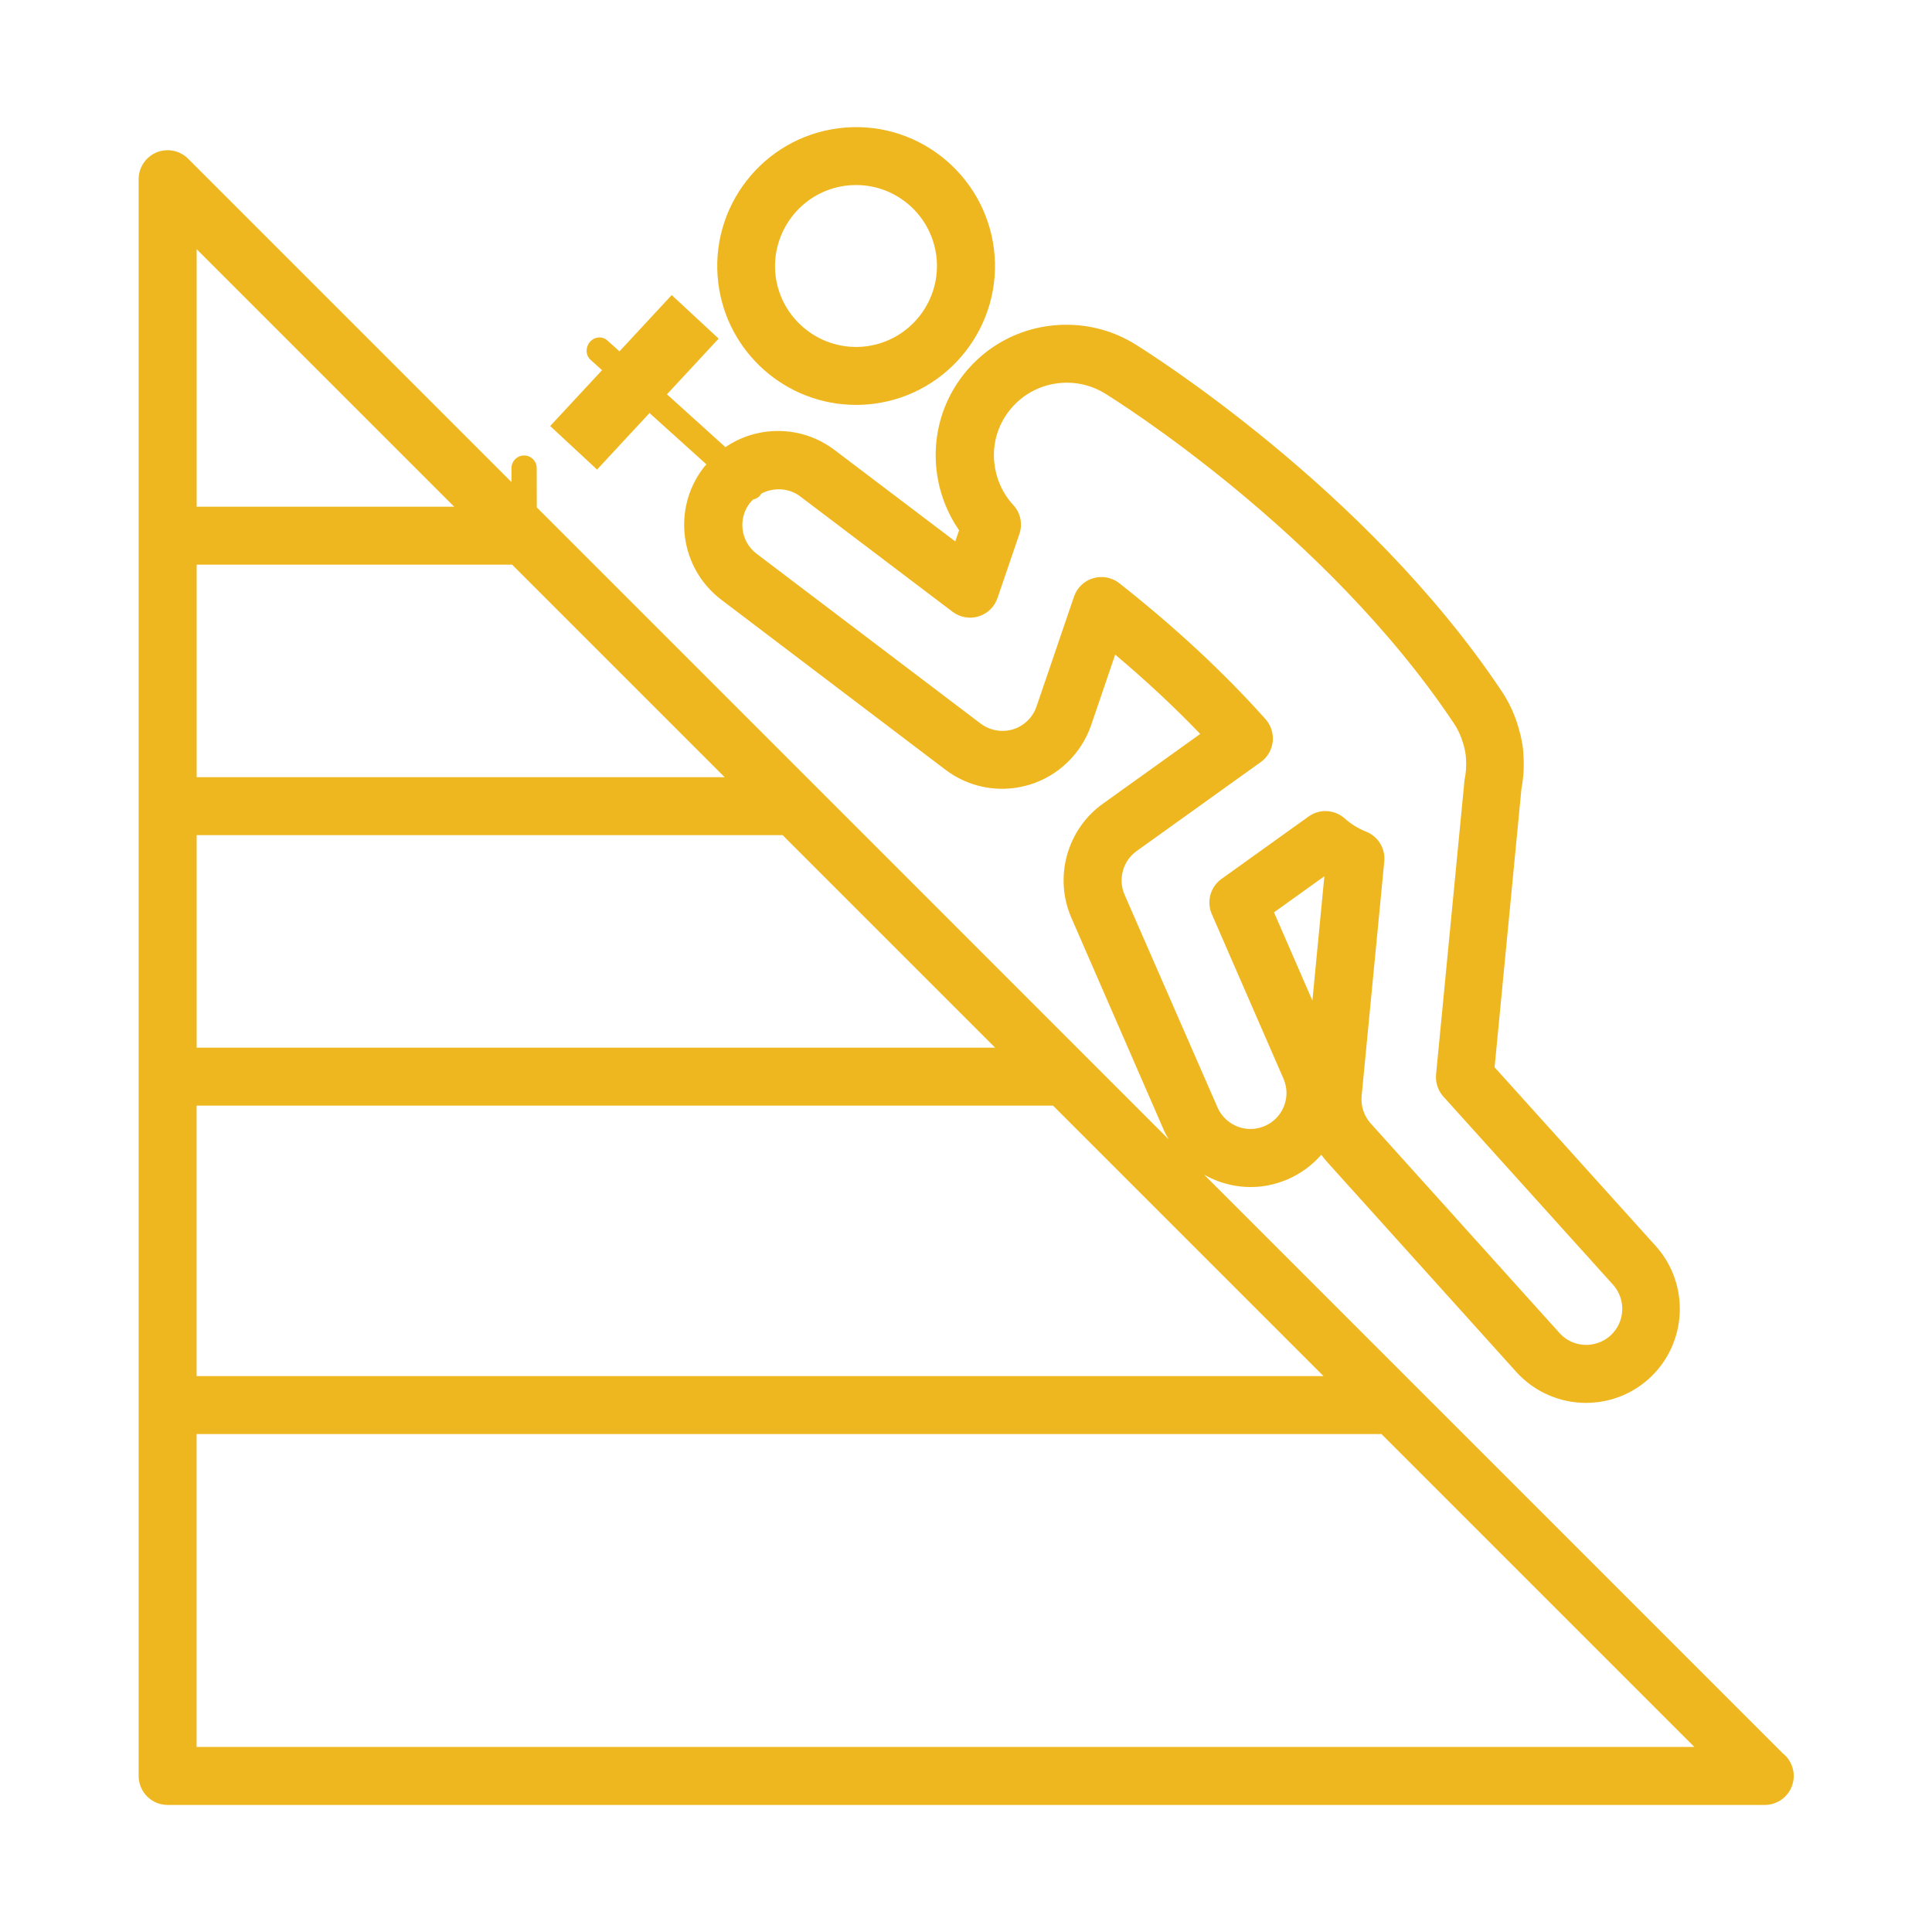 <?xml version="1.0" encoding="UTF-8"?>
<svg width="100pt" height="100pt" version="1.1" viewBox="0 0 100 100" xmlns="http://www.w3.org/2000/svg">
 <g fill="#efb71f">
  <path d="m44.305 20.957c0.297 0 0.598-0.02 0.898-0.055 3.934-0.492 6.734-4.094 6.242-8.023-0.488-3.887-4.043-6.742-8.027-6.242-3.934 0.492-6.731 4.094-6.238 8.027 0.449 3.586 3.512 6.293 7.125 6.293zm-0.516-11.348c0.176-0.023 0.355-0.031 0.527-0.031 2.106 0 3.887 1.578 4.148 3.672 0.285 2.289-1.344 4.387-3.637 4.676-2.312 0.285-4.394-1.371-4.68-3.633-0.281-2.297 1.348-4.394 3.641-4.684z"/>
  <path d="m92.25 90.727-19.059-19.059s-0.004-0.004-0.004-0.004l-10.863-10.863c0.895 0.504 1.938 0.734 2.988 0.605 0.453-0.055 0.902-0.18 1.344-0.367 0.676-0.297 1.266-0.73 1.734-1.27 0.102 0.137 0.207 0.27 0.32 0.395l9.773 10.848c0.922 1.02 2.238 1.602 3.609 1.602 0.203 0 0.406-0.012 0.605-0.039 0.988-0.121 1.906-0.543 2.648-1.211 1.988-1.797 2.148-4.875 0.355-6.871l-8.34-9.25 1.391-14.43c0.105-0.551 0.141-1.125 0.105-1.656-0.008-0.281-0.039-0.562-0.086-0.777-0.016-0.102-0.039-0.203-0.062-0.309-0.012-0.055-0.027-0.109-0.047-0.16 0.02 0.055 0.016 0.043 0.004 0.004-0.191-0.777-0.508-1.496-0.938-2.137-7.019-10.523-18.5-17.668-18.984-17.969-1.066-0.656-2.293-1-3.539-1-2.383 0-4.547 1.211-5.789 3.238-1.406 2.297-1.285 5.215 0.227 7.398l-0.199 0.578-6.231-4.719c-0.855-0.652-1.871-0.996-2.941-0.996-0.992 0-1.93 0.297-2.723 0.836l-3.027-2.734 2.676-2.883-2.43-2.254-2.703 2.914-0.633-0.57c-0.258-0.23-0.66-0.195-0.898 0.082-0.238 0.277-0.227 0.691 0.031 0.922l0.598 0.539-2.684 2.891 2.426 2.254 2.715-2.926 2.945 2.656c-0.055 0.062-0.109 0.121-0.16 0.188-1.625 2.133-1.211 5.188 0.926 6.816l11.594 8.793c1 0.762 2.269 1.121 3.555 0.957 0.273-0.035 0.543-0.094 0.809-0.172 1.488-0.453 2.68-1.605 3.188-3.078l1.246-3.656c1.598 1.344 3.066 2.715 4.402 4.106l-5.047 3.617c-1.852 1.328-2.535 3.805-1.625 5.894l4.797 11.016c0.07 0.16 0.16 0.309 0.246 0.461l-4.316-4.316-13.988-13.992s-0.004-0.004-0.004-0.004l-13.996-13.996s-0.004-0.004-0.004-0.004l-0.402-0.402-0.004-2.031c0-0.363-0.293-0.656-0.652-0.656s-0.656 0.293-0.656 0.656v0.719l-16.734-16.734c-0.43-0.43-1.074-0.559-1.637-0.328-0.559 0.234-0.926 0.781-0.926 1.387v82.648c0 0.828 0.672 1.5 1.5 1.5h82.648 0.02c0.828 0 1.5-0.672 1.5-1.5 0-0.488-0.234-0.922-0.594-1.195zm-24.32-38.938-1.988-4.566 2.606-1.867zm-9.723-5.481c-0.348-0.801-0.086-1.75 0.625-2.258l6.426-4.606c0.348-0.246 0.57-0.633 0.617-1.055s-0.09-0.848-0.371-1.164c-2.152-2.414-4.703-4.781-7.57-7.039-0.383-0.301-0.887-0.395-1.352-0.258-0.465 0.137-0.836 0.492-0.992 0.953l-1.941 5.691c-0.195 0.566-0.652 1.008-1.219 1.18-0.105 0.031-0.211 0.055-0.312 0.066-0.48 0.059-0.977-0.074-1.363-0.367l-11.598-8.793c-0.816-0.621-0.977-1.793-0.352-2.613 0.055-0.07 0.117-0.129 0.18-0.191 0.133-0.031 0.262-0.094 0.359-0.207 0.023-0.031 0.035-0.066 0.059-0.098 0.625-0.328 1.426-0.305 2.016 0.145l7.887 5.973c0.383 0.289 0.887 0.379 1.344 0.238 0.461-0.141 0.824-0.492 0.98-0.949l1.133-3.316c0.18-0.52 0.059-1.098-0.316-1.5-1.141-1.242-1.328-3.102-0.457-4.523 0.695-1.133 1.902-1.809 3.234-1.809 0.695 0 1.375 0.191 1.969 0.559 0.465 0.285 11.402 7.094 18.062 17.078 0.238 0.355 0.41 0.754 0.527 1.219 0.004 0.02 0.012 0.047 0.02 0.078l0.039 0.191c0.02 0.102 0.031 0.207 0.039 0.363 0.023 0.348 0 0.684-0.062 1-0.012 0.051-0.02 0.105-0.023 0.156l-1.465 15.16c-0.039 0.418 0.098 0.836 0.379 1.148l8.781 9.738c0.688 0.766 0.625 1.945-0.137 2.633-0.285 0.258-0.633 0.414-1.016 0.465-0.609 0.078-1.207-0.145-1.617-0.598l-9.773-10.848c-0.348-0.387-0.52-0.906-0.469-1.426l1.172-12.141c0.062-0.664-0.316-1.289-0.938-1.535-0.41-0.164-0.785-0.395-1.113-0.688-0.281-0.25-0.641-0.379-0.996-0.379-0.305 0-0.609 0.094-0.871 0.281l-4.508 3.231c-0.574 0.41-0.785 1.168-0.504 1.816l3.711 8.523c0.199 0.457 0.211 0.961 0.027 1.422-0.184 0.465-0.535 0.828-0.984 1.023-0.172 0.074-0.344 0.121-0.52 0.145-0.82 0.105-1.609-0.355-1.938-1.105zm-20.699-6.082h-27.328v-11h16.328zm14 14h-41.328v-11h30.328zm-41.332 3h44.328l14 14h-58.328zm13.332-31h-13.328v-13.328zm-13.332 64.195v-16.195h61.328l16.195 16.195z"/>
 </g>
</svg>
